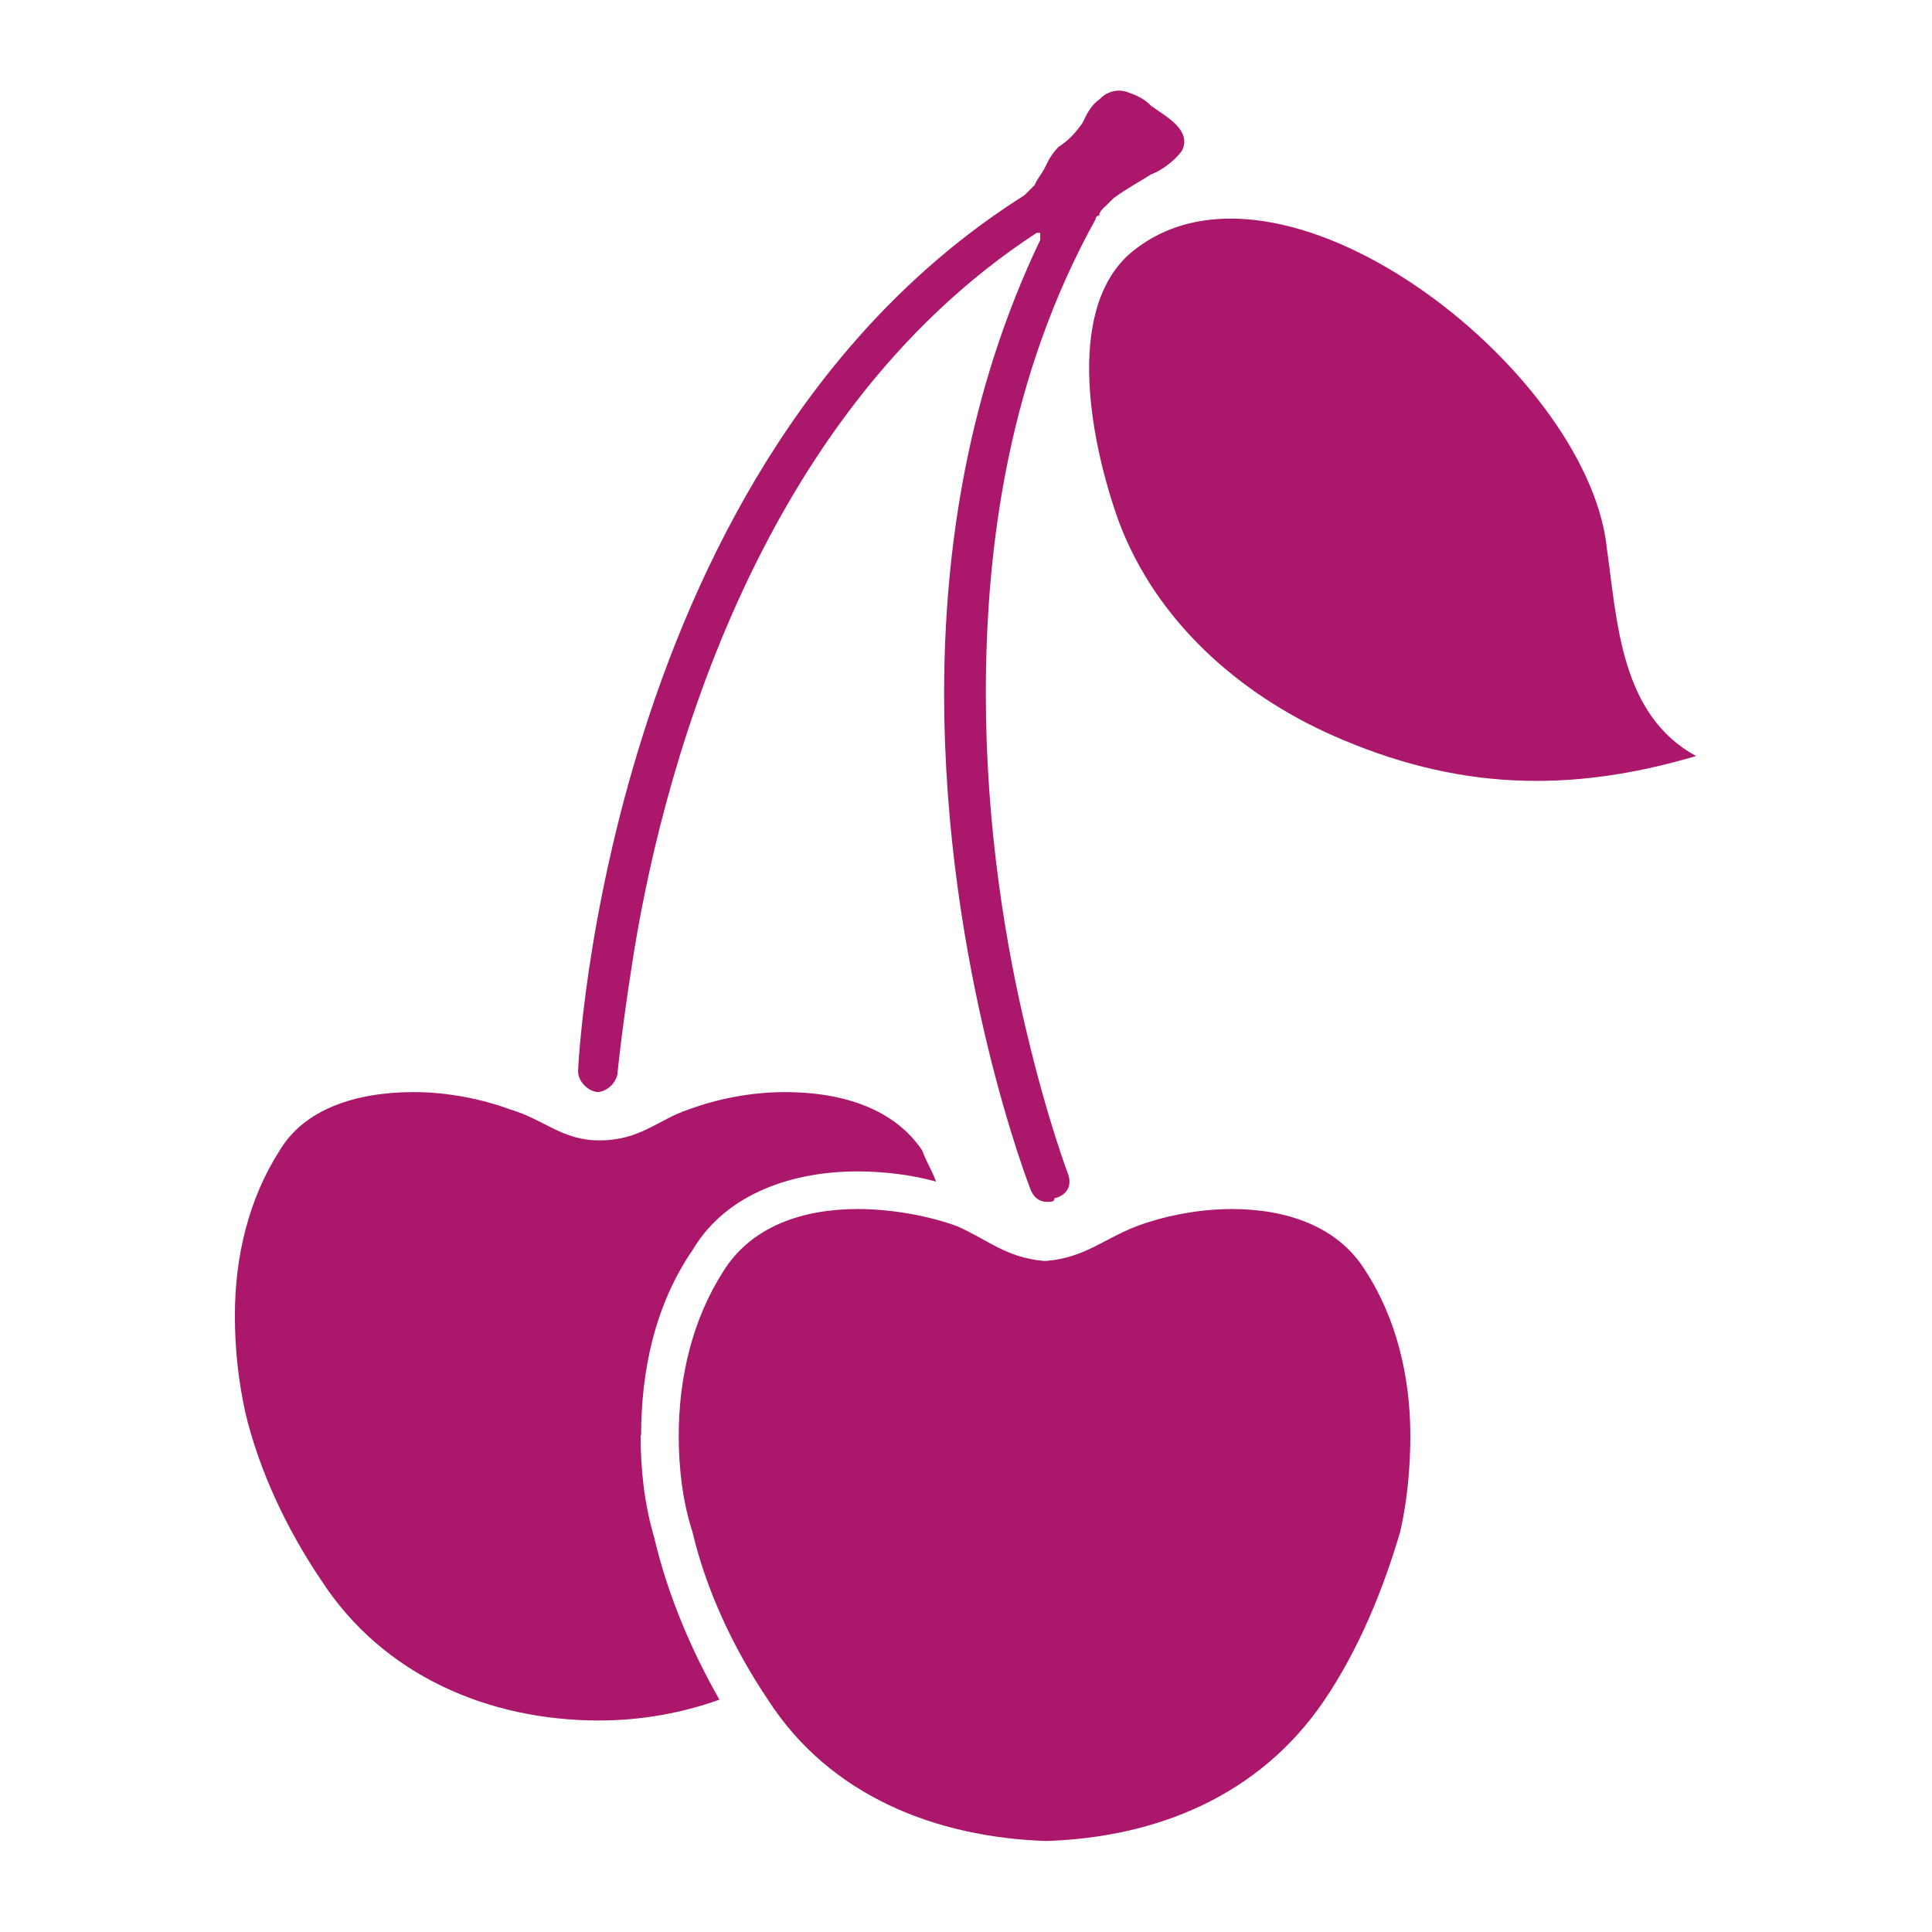 <svg viewBox="0 0 38 38" xmlns="http://www.w3.org/2000/svg" data-name="Layer 1" id="a">
  <path stroke-width="0" fill="#ab176a" d="M24.24,23.78c-.68,0-1.35.14-1.89.34-.68.27-1.01.61-1.76.68h-.07c-.74-.07-1.08-.41-1.69-.68-.54-.2-1.28-.34-1.96-.34-1.08,0-2.09.34-2.64,1.22-.61.95-.88,2.09-.88,3.24,0,.61.07,1.28.27,1.89.27,1.15.81,2.3,1.49,3.31,1.22,1.89,3.31,2.7,5.47,2.77,2.16-.07,4.19-.88,5.47-2.77.68-1.01,1.15-2.16,1.49-3.31.14-.61.2-1.28.2-1.89,0-1.15-.27-2.3-.88-3.24-.54-.88-1.55-1.22-2.64-1.22ZM31.6,10.74c-.41-3.51-6.49-8.24-9.39-5.74-1.28,1.15-.74,3.78-.2,5.27.74,1.96,2.37,3.38,4.19,4.19,2.43,1.08,4.66,1.15,7.16.41-1.49-.81-1.55-2.64-1.76-4.12ZM11.74,21.48c.2,0,.41-.2.41-.41,0,0,.07-.74.27-2.03.54-3.58,2.37-10.81,7.97-14.46h.07v.14c-1.42,2.97-1.89,6.08-1.89,8.92,0,5.41,1.69,9.73,1.69,9.73.07.2.2.27.34.27.07,0,.14,0,.14-.07.27-.07.34-.27.27-.47,0,0-.41-1.08-.81-2.77-.41-1.69-.81-4.05-.81-6.69,0-2.97.47-6.28,2.16-9.33,0,0,0-.07.07-.07,0-.07.07-.14.14-.2.07-.07.14-.14.14-.14.27-.2.54-.34.74-.47.2-.07.47-.27.61-.47.2-.41-.34-.68-.61-.88-.14-.14-.27-.2-.47-.27-.2-.07-.41,0-.54.14-.2.14-.27.34-.34.47-.14.2-.27.34-.47.47-.14.14-.2.27-.27.41-.07.14-.14.2-.2.34-.07.07-.14.14-.2.2-8.24,5.2-8.78,17.16-8.78,17.23,0,.2.2.41.41.41ZM12.61,28.24c0-1.28.27-2.57,1.01-3.65.68-1.15,2.03-1.55,3.24-1.55.54,0,1.08.07,1.55.2-.07-.2-.2-.41-.27-.61-.54-.81-1.55-1.15-2.7-1.15-.68,0-1.35.14-1.89.34-.61.2-.95.61-1.76.61-.74,0-1.08-.41-1.76-.61-.54-.2-1.22-.34-1.89-.34-1.15,0-2.16.34-2.64,1.15-.61.95-.88,2.09-.88,3.24,0,.68.07,1.28.2,1.89.27,1.15.81,2.3,1.49,3.31,1.22,1.89,3.31,2.77,5.47,2.77.81,0,1.62-.14,2.37-.41-.54-.95-1.01-2.03-1.28-3.18-.2-.68-.27-1.35-.27-2.03Z"></path>
</svg>